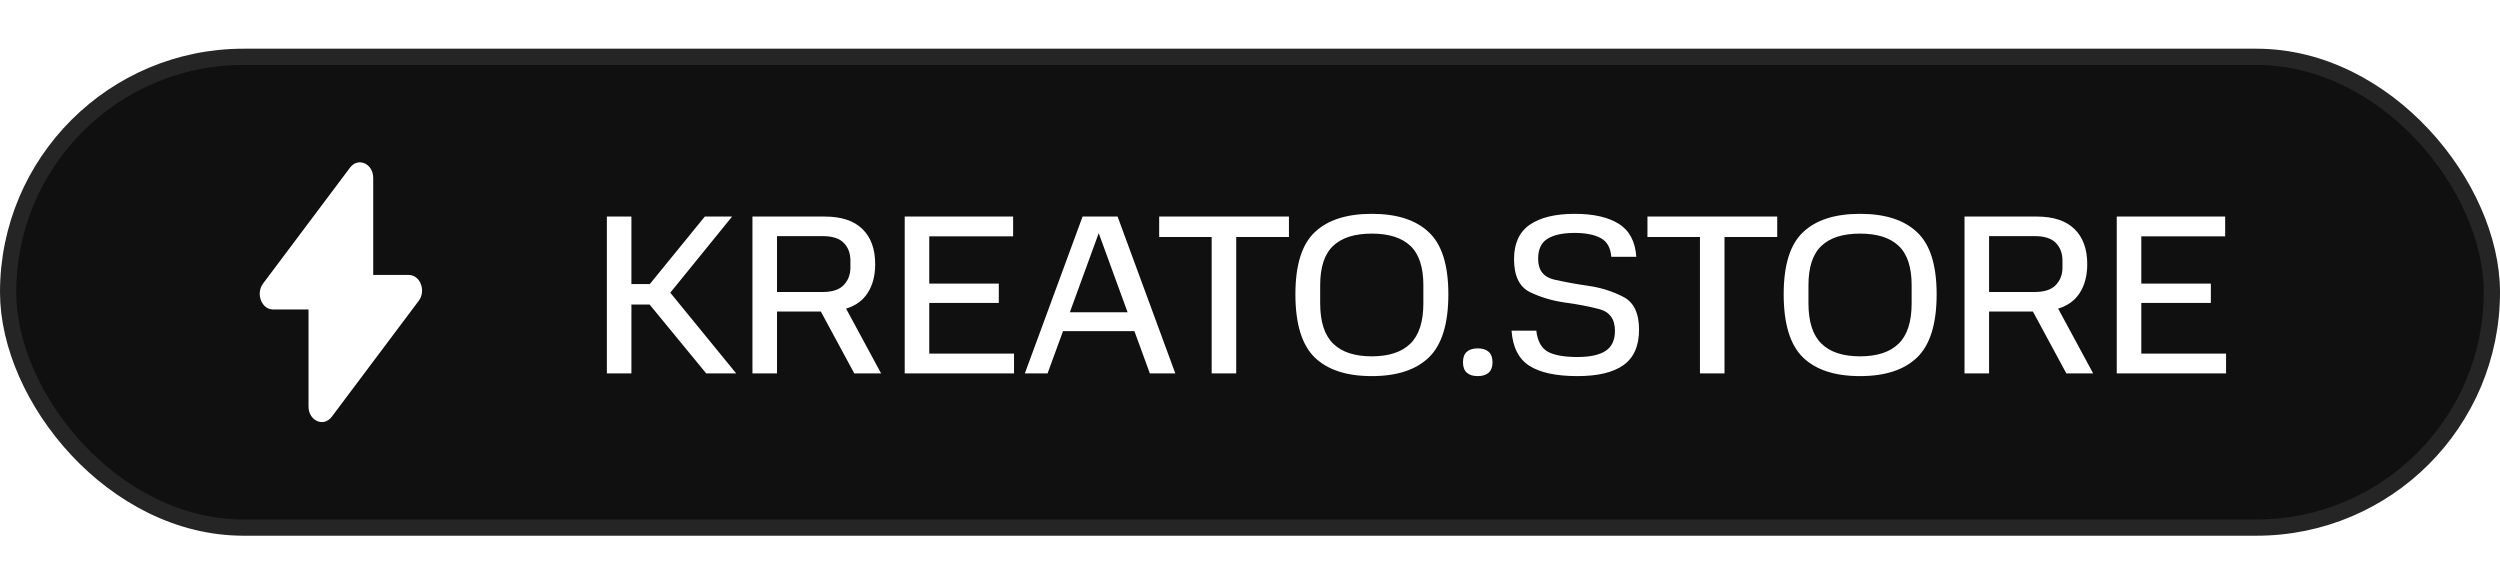 <svg width="154" height="36" viewBox="0 0 154 36" fill="none" xmlns="http://www.w3.org/2000/svg">
<rect x="0.5" y="3.5" width="153" height="29" rx="14.5" fill="#101010"/>
<rect x="0.5" y="3.5" width="153" height="29" rx="14.5" stroke="#252525"/>
<g filter="url(#filter0_d_253_57)">
<path d="M16.818 19.063H19.005V25.041C19.005 25.922 19.94 26.337 20.435 25.673L25.793 18.531C26.26 17.909 25.885 16.937 25.177 16.937H22.99V10.959C22.99 10.078 22.056 9.663 21.561 10.327L16.202 17.469C15.742 18.091 16.117 19.063 16.818 19.063Z" fill="white"/>
</g>
<path d="M37.383 13.34H38.895V17.498H40.029L43.417 13.34H45.097L41.289 18.03L45.349 23H43.501L40.015 18.758H38.895V23H37.383V13.34ZM46.351 13.34H50.803C51.83 13.34 52.605 13.597 53.127 14.11C53.65 14.623 53.911 15.342 53.911 16.266C53.911 16.975 53.757 17.568 53.449 18.044C53.151 18.511 52.707 18.833 52.119 19.01L54.275 23H52.623L50.565 19.192H47.863V23H46.351V13.34ZM52.385 16.49V16.056C52.385 15.608 52.25 15.244 51.979 14.964C51.709 14.684 51.27 14.544 50.663 14.544H47.863V17.988H50.663C51.261 17.988 51.695 17.848 51.965 17.568C52.245 17.279 52.385 16.919 52.385 16.49ZM55.73 13.34H62.408V14.558H57.242V17.47H61.526V18.66H57.242V21.782H62.464V23H55.73V13.34ZM66.687 13.34H68.843L72.399 23H70.831L69.879 20.396H65.483L64.531 23H63.131L66.687 13.34ZM65.903 19.234H69.459L67.681 14.362L65.903 19.234ZM74.639 14.6H71.405V13.34H79.399V14.6H76.151V23H74.639V14.6ZM79.797 18.128C79.797 16.327 80.193 15.053 80.987 14.306C81.78 13.55 82.951 13.172 84.501 13.172C86.05 13.172 87.221 13.55 88.015 14.306C88.817 15.053 89.219 16.327 89.219 18.128C89.219 19.948 88.817 21.245 88.015 22.02C87.221 22.785 86.05 23.168 84.501 23.168C82.951 23.168 81.78 22.785 80.987 22.02C80.193 21.245 79.797 19.948 79.797 18.128ZM87.679 18.688V17.568C87.679 16.457 87.413 15.65 86.881 15.146C86.349 14.642 85.555 14.39 84.501 14.39C83.446 14.39 82.653 14.642 82.121 15.146C81.589 15.65 81.323 16.457 81.323 17.568V18.688C81.323 19.817 81.589 20.643 82.121 21.166C82.653 21.689 83.446 21.95 84.501 21.95C85.555 21.95 86.349 21.689 86.881 21.166C87.413 20.643 87.679 19.817 87.679 18.688ZM90.119 22.314C90.119 22.025 90.198 21.81 90.357 21.67C90.515 21.53 90.739 21.46 91.029 21.46C91.318 21.46 91.542 21.53 91.701 21.67C91.859 21.81 91.939 22.025 91.939 22.314C91.939 22.603 91.859 22.818 91.701 22.958C91.542 23.098 91.318 23.168 91.029 23.168C90.739 23.168 90.515 23.098 90.357 22.958C90.198 22.818 90.119 22.603 90.119 22.314ZM93.111 20.368H94.637C94.711 21.012 94.949 21.446 95.351 21.67C95.752 21.885 96.359 21.992 97.171 21.992C97.945 21.992 98.524 21.866 98.907 21.614C99.289 21.362 99.481 20.951 99.481 20.382C99.481 19.654 99.154 19.206 98.501 19.038C97.857 18.87 97.147 18.735 96.373 18.632C95.598 18.52 94.884 18.305 94.231 17.988C93.587 17.661 93.265 16.985 93.265 15.958C93.265 14.997 93.587 14.292 94.231 13.844C94.884 13.396 95.808 13.172 97.003 13.172C98.16 13.172 99.065 13.377 99.719 13.788C100.372 14.199 100.731 14.875 100.797 15.818H99.257C99.21 15.249 98.986 14.861 98.585 14.656C98.193 14.451 97.665 14.348 97.003 14.348C96.265 14.348 95.705 14.469 95.323 14.712C94.94 14.945 94.749 15.356 94.749 15.944C94.749 16.635 95.071 17.059 95.715 17.218C96.368 17.367 97.082 17.498 97.857 17.61C98.631 17.722 99.341 17.946 99.985 18.282C100.638 18.609 100.965 19.285 100.965 20.312C100.965 21.311 100.643 22.039 99.999 22.496C99.364 22.944 98.421 23.168 97.171 23.168C95.864 23.168 94.879 22.958 94.217 22.538C93.554 22.118 93.185 21.395 93.111 20.368ZM104.717 14.6H101.483V13.34H109.477V14.6H106.229V23H104.717V14.6ZM109.875 18.128C109.875 16.327 110.271 15.053 111.065 14.306C111.858 13.55 113.029 13.172 114.579 13.172C116.128 13.172 117.299 13.55 118.093 14.306C118.895 15.053 119.297 16.327 119.297 18.128C119.297 19.948 118.895 21.245 118.093 22.02C117.299 22.785 116.128 23.168 114.579 23.168C113.029 23.168 111.858 22.785 111.065 22.02C110.271 21.245 109.875 19.948 109.875 18.128ZM117.757 18.688V17.568C117.757 16.457 117.491 15.65 116.959 15.146C116.427 14.642 115.633 14.39 114.579 14.39C113.524 14.39 112.731 14.642 112.199 15.146C111.667 15.65 111.401 16.457 111.401 17.568V18.688C111.401 19.817 111.667 20.643 112.199 21.166C112.731 21.689 113.524 21.95 114.579 21.95C115.633 21.95 116.427 21.689 116.959 21.166C117.491 20.643 117.757 19.817 117.757 18.688ZM121.014 13.34H125.466C126.492 13.34 127.267 13.597 127.79 14.11C128.312 14.623 128.574 15.342 128.574 16.266C128.574 16.975 128.42 17.568 128.112 18.044C127.813 18.511 127.37 18.833 126.782 19.01L128.938 23H127.286L125.228 19.192H122.526V23H121.014V13.34ZM127.048 16.49V16.056C127.048 15.608 126.912 15.244 126.642 14.964C126.371 14.684 125.932 14.544 125.326 14.544H122.526V17.988H125.326C125.923 17.988 126.357 17.848 126.628 17.568C126.908 17.279 127.048 16.919 127.048 16.49ZM130.392 13.34H137.07V14.558H131.904V17.47H136.188V18.66H131.904V21.782H137.126V23H130.392V13.34Z" fill="white"/>
<defs>
<filter id="filter0_d_253_57" x="6" y="0" width="30" height="36" filterUnits="userSpaceOnUse" color-interpolation-filters="sRGB">
<feFlood flood-opacity="0" result="BackgroundImageFix"/>
<feColorMatrix in="SourceAlpha" type="matrix" values="0 0 0 0 0 0 0 0 0 0 0 0 0 0 0 0 0 0 127 0" result="hardAlpha"/>
<feOffset/>
<feGaussianBlur stdDeviation="5"/>
<feComposite in2="hardAlpha" operator="out"/>
<feColorMatrix type="matrix" values="0 0 0 0 1 0 0 0 0 1 0 0 0 0 1 0 0 0 1 0"/>
<feBlend mode="normal" in2="BackgroundImageFix" result="effect1_dropShadow_253_57"/>
<feBlend mode="normal" in="SourceGraphic" in2="effect1_dropShadow_253_57" result="shape"/>
</filter>
</defs>
</svg>
